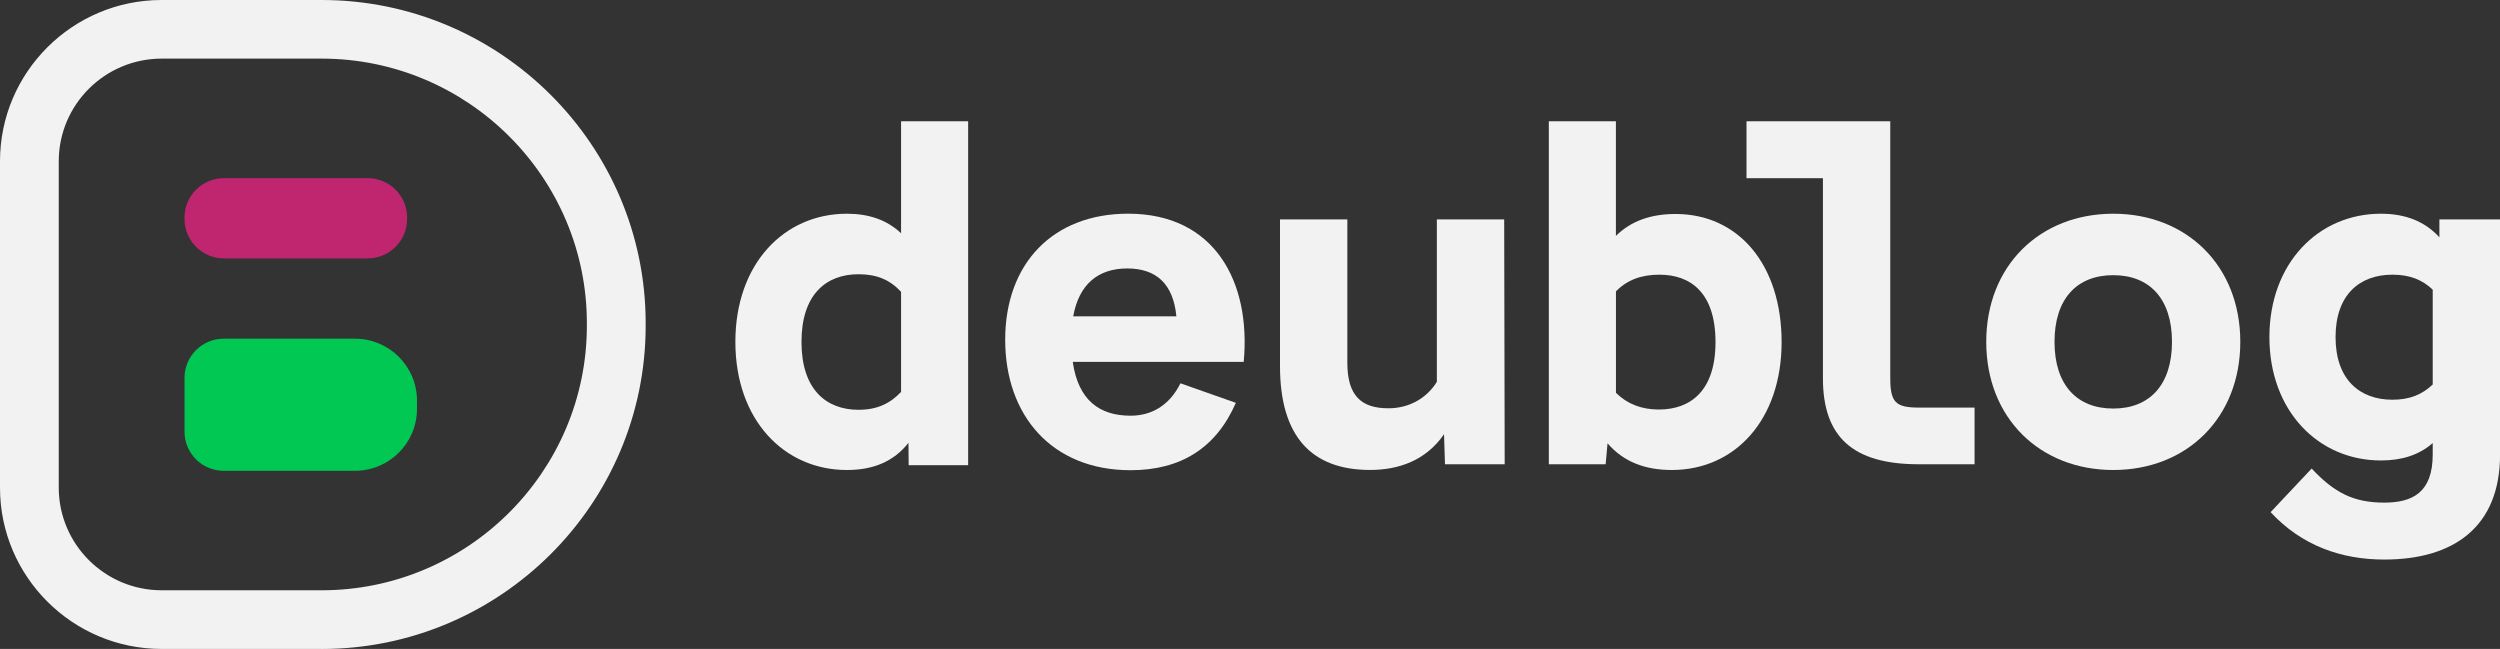 <svg width="235" height="61" viewBox="0 0 235 61" fill="none" xmlns="http://www.w3.org/2000/svg">
<rect x="0" y="0" width="235" height="61" fill="#333333" stroke="none"/>
<g clip-path="url(#clip0_83_1401)">
<path d="M84.701 11.402H91.006V43.731H85.416L85.395 41.628C84.002 43.395 82.072 44.18 79.606 44.18C73.725 44.18 69.125 39.499 69.125 32.135C69.125 24.77 73.725 20.09 79.606 20.09C81.669 20.09 83.378 20.671 84.701 21.928V11.406V11.402ZM84.701 36.836V27.434C83.669 26.314 82.434 25.778 80.704 25.778C77.63 25.778 75.339 27.703 75.339 32.139C75.339 36.574 77.626 38.52 80.704 38.52C82.434 38.52 83.665 37.939 84.701 36.84V36.836Z" fill="#F2F2F2"/>
<path d="M116.91 34.014H100.839C101.355 37.641 103.376 39.076 106.271 39.076C108.201 39.076 109.906 38.159 110.962 36.031L116.17 37.865C114.306 42.142 110.962 44.2 106.271 44.2C98.889 44.2 94.488 39.072 94.488 31.931C94.488 24.791 98.955 20.086 106.046 20.086C114.194 20.086 117.604 26.513 116.91 34.014ZM100.885 29.737H110.58C110.289 26.691 108.696 25.235 105.955 25.235C103.214 25.235 101.421 26.737 100.881 29.737H100.885Z" fill="#F2F2F2"/>
<path d="M141.44 43.64H135.829L135.738 40.819C134.033 43.283 131.496 44.175 128.78 44.175C123.282 44.175 120.32 41.018 120.32 34.413V20.621H126.65V34.101C126.65 37.213 127.973 38.379 130.51 38.379C132.328 38.379 134.033 37.549 135.064 35.894V20.625H141.394L141.44 43.64Z" fill="#F2F2F2"/>
<path d="M167.471 32.156C167.471 39.454 163.095 44.18 157.148 44.18C154.611 44.18 152.594 43.395 151.109 41.673L150.93 43.644H145.59V11.402H151.895V22.173C153.309 20.783 155.147 20.115 157.506 20.115C163.407 20.115 167.471 24.861 167.471 32.16V32.156ZM161.257 32.156C161.257 27.521 158.924 25.82 155.983 25.82C154.324 25.82 152.976 26.289 151.899 27.388V36.927C152.976 37.981 154.299 38.495 155.938 38.495C158.878 38.495 161.257 36.769 161.257 32.16V32.156Z" fill="#F2F2F2"/>
<path d="M180.355 43.64C174.183 43.64 171.355 41.089 171.355 35.558V16.75H164.172V11.398H177.685V35.558C177.685 37.819 178.2 38.313 180.355 38.313H185.608V43.64H180.355Z" fill="#F2F2F2"/>
<path d="M186.707 32.135C186.707 24.969 191.756 20.09 198.648 20.09C205.539 20.09 210.588 24.969 210.588 32.135C210.588 39.3 205.539 44.18 198.648 44.18C191.756 44.18 186.707 39.3 186.707 32.135ZM204.167 32.135C204.167 28.106 202.079 25.866 198.644 25.866C195.208 25.866 193.124 28.106 193.124 32.135C193.124 36.163 195.212 38.404 198.644 38.404C202.075 38.404 204.167 36.163 204.167 32.135Z" fill="#F2F2F2"/>
<path d="M229.303 20.625H235.005V42.723C235.005 49.553 230.63 52.598 224.121 52.598C220.104 52.598 216.356 51.299 213.437 48.142L217.296 44.043C219.43 46.325 221.247 47.246 224.121 47.246C226.816 47.246 228.675 46.262 228.675 42.723V41.649C227.394 42.769 225.781 43.283 223.805 43.283C217.924 43.283 213.324 38.628 213.324 31.687C213.324 24.745 217.924 20.09 223.805 20.09C226.072 20.09 227.914 20.783 229.303 22.305V20.625ZM228.675 36.143V27.23C227.69 26.289 226.521 25.82 224.882 25.82C221.83 25.82 219.542 27.679 219.542 31.687C219.542 35.695 221.83 37.574 224.882 37.574C226.521 37.574 227.69 37.081 228.675 36.143Z" fill="#F2F2F2"/>
<path d="M30.232 61H15.193C6.817 61 0 54.2 0 45.843V15.157C0 6.8 6.817 0 15.193 0H30.232C47.027 0 60.693 13.63 60.693 30.388V30.616C60.693 47.37 47.031 61.004 30.232 61.004V61ZM15.193 5.51C9.861 5.51 5.523 9.838 5.523 15.157V45.839C5.523 51.158 9.861 55.486 15.193 55.486H30.232C43.982 55.486 55.166 44.325 55.166 30.612V30.384C55.166 16.667 43.978 5.51 30.232 5.51H15.193Z" fill="#F2F2F2"/>
<path d="M34.558 16.746H21.054C19.005 16.746 17.344 18.403 17.344 20.447V20.588C17.344 22.632 19.005 24.289 21.054 24.289H34.558C36.607 24.289 38.268 22.632 38.268 20.588V20.447C38.268 18.403 36.607 16.746 34.558 16.746Z" fill="#C02570"/>
<path d="M21.029 31.836H33.369C36.584 31.836 39.196 34.442 39.196 37.649V38.441C39.196 41.649 36.584 44.254 33.369 44.254H21.029C18.995 44.254 17.344 42.607 17.344 40.578V35.512C17.344 33.483 18.995 31.836 21.029 31.836Z" fill="#00C853"/>
</g>
<defs>
<clipPath id="clip0_83_1401">
<rect width="235" height="61" fill="white"/>
</clipPath>
</defs>
</svg>
